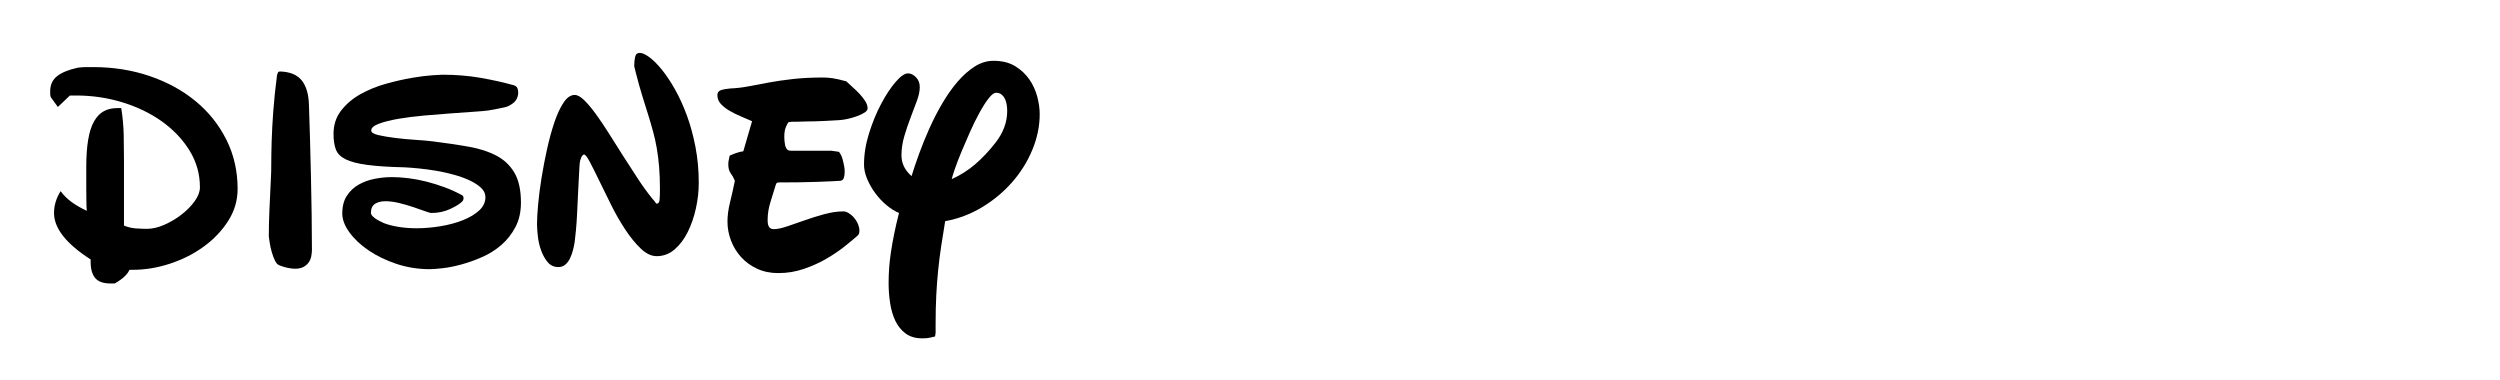 <?xml version="1.0" encoding="utf-8"?>
<!-- Generator: Adobe Illustrator 15.0.0, SVG Export Plug-In . SVG Version: 6.00 Build 0)  -->
<!DOCTYPE svg PUBLIC "-//W3C//DTD SVG 1.1//EN" "http://www.w3.org/Graphics/SVG/1.1/DTD/svg11.dtd">
<svg version="1.1" id="Layer_1" xmlns="http://www.w3.org/2000/svg" xmlns:xlink="http://www.w3.org/1999/xlink" x="0px" y="0px"
	 width="171px" height="26px" viewBox="0 0 171 26" enable-background="new 0 0 171 26" xml:space="preserve">
<g>
	<path d="M3.472,6.645C3.447,6.57,3.434,6.502,3.434,6.439c0-0.075,0-0.143,0-0.206c0-0.436,0.159-0.778,0.477-1.028
		c0.318-0.249,0.794-0.442,1.43-0.579C5.564,4.602,5.739,4.59,5.864,4.59c0.137,0,0.311,0,0.523,0c1.37,0,2.656,0.205,3.859,0.616
		c1.202,0.411,2.249,0.984,3.139,1.719c0.891,0.735,1.591,1.614,2.102,2.635c0.511,1.022,0.766,2.143,0.766,3.364
		c0,0.785-0.215,1.514-0.645,2.186c-0.43,0.673-0.987,1.259-1.672,1.757s-1.455,0.888-2.308,1.168
		c-0.854,0.28-1.704,0.42-2.551,0.42H8.854c-0.137,0.324-0.474,0.635-1.009,0.934H7.545c-0.474,0-0.816-0.122-1.028-0.364
		c-0.212-0.243-0.318-0.62-0.318-1.13v-0.15c-1.669-1.071-2.504-2.13-2.504-3.176c0-0.511,0.149-1.009,0.449-1.495
		c0.211,0.287,0.464,0.536,0.757,0.748c0.292,0.212,0.638,0.411,1.037,0.598c-0.013-0.1-0.022-0.295-0.028-0.588
		c-0.006-0.292-0.009-0.601-0.009-0.925c0-0.324,0-0.623,0-0.897c0-0.287,0-0.479,0-0.58c0-0.735,0.043-1.361,0.131-1.878
		c0.087-0.517,0.221-0.934,0.402-1.252c0.18-0.318,0.402-0.548,0.663-0.691C7.358,7.464,7.67,7.393,8.031,7.393h0.262
		c0.1,0.635,0.155,1.24,0.168,1.813c0.012,0.573,0.019,1.177,0.019,1.813v4.41c0.262,0.112,0.542,0.177,0.841,0.196
		c0.299,0.019,0.542,0.028,0.729,0.028c0.374,0,0.772-0.093,1.196-0.28s0.816-0.42,1.177-0.701s0.66-0.585,0.897-0.916
		c0.236-0.33,0.355-0.645,0.355-0.944c0-0.909-0.237-1.747-0.71-2.513c-0.474-0.766-1.103-1.43-1.887-1.99
		C10.292,7.748,9.392,7.312,8.377,7C7.361,6.689,6.312,6.533,5.228,6.533H4.78L3.958,7.318L3.472,6.645z"/>
	<path d="M19.168,4.889c0.673,0.025,1.162,0.228,1.467,0.607s0.47,0.925,0.495,1.635c0.025,0.76,0.05,1.563,0.075,2.411
		s0.047,1.704,0.065,2.569c0.019,0.866,0.034,1.722,0.047,2.569c0.012,0.847,0.019,1.645,0.019,2.392
		c0,0.149-0.016,0.302-0.046,0.458c-0.031,0.156-0.091,0.296-0.178,0.42c-0.087,0.125-0.206,0.228-0.355,0.309
		s-0.343,0.122-0.579,0.122c-0.15,0-0.324-0.022-0.523-0.065c-0.199-0.044-0.374-0.097-0.523-0.159
		c-0.125-0.037-0.23-0.143-0.317-0.317c-0.087-0.174-0.162-0.371-0.224-0.589c-0.063-0.218-0.109-0.426-0.14-0.626
		c-0.031-0.199-0.053-0.349-0.065-0.448c0-0.299,0.003-0.583,0.009-0.851c0.006-0.268,0.015-0.551,0.028-0.85
		c0.012-0.299,0.028-0.638,0.047-1.019c0.019-0.379,0.04-0.844,0.065-1.392c0.012-0.187,0.019-0.486,0.019-0.897
		c0-0.423,0.009-0.94,0.028-1.551c0.019-0.61,0.056-1.292,0.112-2.046c0.056-0.754,0.14-1.561,0.252-2.42
		c0.025-0.1,0.049-0.168,0.075-0.206C19.043,4.907,19.093,4.889,19.168,4.889z"/>
	<path d="M31.707,13.521c0,0.112-0.025,0.193-0.075,0.243c-0.149,0.162-0.423,0.336-0.822,0.523
		c-0.398,0.187-0.834,0.281-1.308,0.281c-0.062,0-0.205-0.041-0.43-0.122c-0.224-0.081-0.492-0.174-0.803-0.28
		c-0.312-0.106-0.635-0.199-0.972-0.28s-0.648-0.122-0.935-0.122s-0.523,0.059-0.71,0.177c-0.187,0.119-0.28,0.327-0.28,0.626
		c0,0.1,0.081,0.212,0.243,0.336c0.162,0.125,0.374,0.243,0.636,0.355c0.286,0.112,0.623,0.199,1.009,0.261
		c0.386,0.063,0.797,0.094,1.233,0.094c0.536,0,1.084-0.047,1.645-0.14c0.561-0.094,1.068-0.23,1.523-0.411
		c0.455-0.181,0.825-0.402,1.112-0.664c0.286-0.262,0.43-0.567,0.43-0.916c0-0.236-0.1-0.449-0.299-0.635
		c-0.2-0.187-0.458-0.355-0.776-0.505c-0.317-0.149-0.679-0.28-1.083-0.392c-0.405-0.112-0.813-0.203-1.224-0.271
		s-0.807-0.122-1.187-0.159c-0.38-0.038-0.701-0.063-0.962-0.075c-1.071-0.024-1.928-0.081-2.569-0.168
		c-0.642-0.087-1.13-0.215-1.467-0.383c-0.336-0.168-0.558-0.393-0.664-0.673s-0.159-0.632-0.159-1.056
		c0-0.623,0.174-1.159,0.523-1.607c0.349-0.448,0.791-0.822,1.327-1.121c0.535-0.299,1.118-0.535,1.747-0.71
		c0.629-0.174,1.217-0.308,1.766-0.402c0.548-0.093,1.015-0.152,1.402-0.177c0.386-0.025,0.61-0.038,0.672-0.038
		c0.935,0,1.81,0.072,2.625,0.215c0.816,0.144,1.535,0.302,2.158,0.477c0.137,0.025,0.24,0.075,0.309,0.149
		c0.068,0.075,0.103,0.224,0.103,0.449c-0.025,0.249-0.115,0.445-0.271,0.588c-0.156,0.144-0.339,0.252-0.551,0.327
		c-0.149,0.037-0.355,0.081-0.617,0.131c-0.261,0.05-0.467,0.087-0.616,0.112c-0.175,0.025-0.493,0.053-0.953,0.084
		c-0.461,0.031-0.987,0.068-1.579,0.112c-0.592,0.044-1.208,0.094-1.85,0.149c-0.642,0.056-1.23,0.131-1.766,0.225
		c-0.536,0.093-0.978,0.206-1.327,0.336c-0.349,0.131-0.523,0.284-0.523,0.458c0,0.137,0.162,0.243,0.486,0.318
		c0.324,0.075,0.71,0.14,1.159,0.196c0.448,0.056,0.913,0.1,1.392,0.13c0.479,0.031,0.869,0.065,1.168,0.103
		c0.897,0.112,1.716,0.233,2.457,0.364s1.376,0.336,1.906,0.617c0.529,0.28,0.94,0.673,1.233,1.177
		c0.292,0.504,0.439,1.181,0.439,2.027c0,0.648-0.128,1.212-0.383,1.691s-0.579,0.887-0.972,1.224
		c-0.392,0.336-0.832,0.611-1.317,0.822c-0.486,0.212-0.959,0.38-1.42,0.504c-0.461,0.125-0.885,0.209-1.271,0.252
		c-0.387,0.043-0.679,0.065-0.878,0.065c-0.797,0-1.558-0.122-2.28-0.364c-0.723-0.243-1.358-0.551-1.906-0.925
		c-0.548-0.374-0.984-0.785-1.308-1.233c-0.324-0.449-0.486-0.878-0.486-1.29c0-0.486,0.105-0.891,0.317-1.214
		c0.212-0.324,0.486-0.58,0.822-0.767c0.336-0.187,0.704-0.317,1.103-0.392c0.398-0.075,0.785-0.112,1.159-0.112
		c0.349,0,0.726,0.025,1.13,0.075c0.405,0.05,0.816,0.128,1.233,0.234c0.417,0.106,0.834,0.237,1.252,0.392
		c0.417,0.156,0.819,0.34,1.205,0.551C31.682,13.422,31.707,13.472,31.707,13.521z"/>
	<path d="M43.385,4.403c0-0.149,0.019-0.318,0.056-0.504c0.038-0.187,0.143-0.281,0.318-0.281c0.174,0,0.395,0.1,0.663,0.299
		c0.268,0.199,0.551,0.483,0.85,0.85c0.299,0.368,0.598,0.816,0.897,1.346c0.299,0.529,0.57,1.124,0.813,1.784
		c0.243,0.661,0.439,1.38,0.589,2.158c0.149,0.779,0.224,1.598,0.224,2.458c0,0.573-0.065,1.156-0.196,1.747
		c-0.131,0.592-0.318,1.13-0.561,1.616c-0.243,0.486-0.542,0.882-0.897,1.187s-0.763,0.458-1.224,0.458
		c-0.361,0-0.723-0.171-1.083-0.514c-0.362-0.343-0.713-0.772-1.056-1.29c-0.343-0.517-0.663-1.074-0.962-1.672
		c-0.299-0.598-0.573-1.155-0.822-1.672c-0.25-0.517-0.464-0.947-0.645-1.29c-0.181-0.342-0.314-0.514-0.401-0.514
		c-0.038,0-0.082,0.031-0.131,0.093c-0.05,0.063-0.094,0.168-0.131,0.318c-0.025,0.075-0.044,0.237-0.056,0.486
		c-0.013,0.249-0.028,0.545-0.047,0.888c-0.019,0.343-0.037,0.716-0.056,1.121c-0.019,0.405-0.037,0.8-0.056,1.187
		c-0.019,0.386-0.044,0.745-0.075,1.074c-0.031,0.331-0.06,0.589-0.084,0.776l-0.019,0.13c-0.025,0.15-0.063,0.318-0.112,0.505
		c-0.05,0.187-0.115,0.364-0.196,0.532c-0.082,0.168-0.187,0.309-0.318,0.42c-0.131,0.112-0.29,0.168-0.477,0.168
		c-0.299,0-0.542-0.112-0.729-0.336c-0.187-0.224-0.336-0.492-0.449-0.804c-0.112-0.311-0.187-0.635-0.224-0.972
		c-0.038-0.336-0.056-0.616-0.056-0.841c0-0.324,0.025-0.766,0.075-1.327s0.128-1.168,0.234-1.822
		c0.105-0.654,0.233-1.317,0.383-1.99s0.318-1.283,0.504-1.831c0.187-0.548,0.396-0.994,0.626-1.336
		c0.23-0.342,0.483-0.514,0.757-0.514c0.187,0,0.402,0.119,0.645,0.355c0.243,0.237,0.507,0.551,0.794,0.944
		c0.287,0.392,0.589,0.841,0.906,1.345c0.318,0.504,0.645,1.021,0.981,1.551c0.336,0.529,0.673,1.049,1.009,1.56
		c0.336,0.511,0.673,0.972,1.009,1.383c0.075,0.075,0.13,0.144,0.168,0.206c0.037,0.063,0.068,0.093,0.093,0.093
		c0.112,0,0.178-0.081,0.196-0.243c0.019-0.162,0.028-0.405,0.028-0.729c0-0.573-0.019-1.086-0.056-1.542
		c-0.038-0.455-0.091-0.878-0.159-1.271c-0.068-0.393-0.152-0.772-0.252-1.14c-0.1-0.367-0.212-0.75-0.336-1.149
		s-0.259-0.829-0.402-1.29c-0.143-0.46-0.29-0.984-0.439-1.57l-0.112-0.448V4.403z"/>
	<path d="M58.764,15.577c0.012,0.05,0.019,0.119,0.019,0.206c0,0.175-0.05,0.293-0.149,0.355c-0.224,0.2-0.517,0.442-0.878,0.729
		s-0.772,0.563-1.233,0.832c-0.461,0.268-0.972,0.498-1.532,0.691c-0.561,0.193-1.146,0.29-1.757,0.29
		c-0.536,0-1.018-0.1-1.448-0.299c-0.43-0.199-0.794-0.464-1.093-0.794c-0.299-0.33-0.53-0.707-0.691-1.13
		c-0.162-0.423-0.243-0.86-0.243-1.308c0-0.398,0.059-0.838,0.178-1.317c0.118-0.479,0.227-0.969,0.327-1.467
		c-0.075-0.187-0.168-0.355-0.28-0.505c-0.112-0.149-0.168-0.355-0.168-0.616c0-0.1,0.009-0.193,0.028-0.281
		c0.019-0.087,0.041-0.193,0.065-0.317c0.137-0.062,0.283-0.122,0.439-0.178c0.155-0.056,0.32-0.096,0.495-0.121l0.598-2.056
		c-0.224-0.1-0.477-0.208-0.757-0.327c-0.28-0.118-0.539-0.246-0.775-0.383s-0.436-0.292-0.598-0.467
		c-0.162-0.174-0.243-0.374-0.243-0.598c0-0.174,0.078-0.29,0.233-0.346c0.156-0.056,0.377-0.096,0.664-0.121
		c0.386-0.013,0.791-0.059,1.215-0.14c0.423-0.081,0.887-0.168,1.392-0.262c0.504-0.094,1.062-0.174,1.672-0.243
		c0.61-0.068,1.302-0.103,2.074-0.103c0.174,0,0.376,0.016,0.607,0.046c0.23,0.031,0.551,0.103,0.962,0.215
		c0.1,0.1,0.23,0.221,0.393,0.364c0.162,0.143,0.324,0.299,0.486,0.467c0.162,0.168,0.299,0.339,0.411,0.514
		c0.112,0.175,0.168,0.343,0.168,0.504c0,0.1-0.065,0.193-0.196,0.28c-0.131,0.087-0.296,0.168-0.496,0.243
		s-0.408,0.137-0.626,0.187c-0.218,0.05-0.414,0.082-0.588,0.094c-0.399,0.025-0.729,0.044-0.99,0.056
		c-0.262,0.012-0.499,0.021-0.71,0.028s-0.417,0.009-0.617,0.009c-0.187,0-0.405,0.006-0.654,0.019c-0.1,0-0.193,0-0.28,0
		c-0.087,0-0.175,0.013-0.262,0.038c-0.05,0.063-0.109,0.175-0.177,0.336c-0.069,0.162-0.103,0.386-0.103,0.673
		c0,0.174,0.019,0.361,0.056,0.561c0.012,0.075,0.047,0.156,0.103,0.243c0.056,0.087,0.153,0.131,0.29,0.131h2.766l0.523,0.075
		c0.112,0.137,0.196,0.309,0.252,0.514s0.096,0.396,0.121,0.57c0.013,0.063,0.019,0.162,0.019,0.299
		c0,0.137-0.019,0.268-0.056,0.393c-0.038,0.125-0.119,0.193-0.243,0.206c-0.162,0.012-0.386,0.025-0.672,0.037
		c-0.287,0.013-0.614,0.025-0.981,0.038c-0.368,0.012-0.77,0.022-1.206,0.028c-0.436,0.006-0.885,0.009-1.345,0.009
		c-0.038,0-0.075,0.006-0.112,0.019c-0.037,0.012-0.068,0.056-0.093,0.13c-0.1,0.336-0.218,0.72-0.355,1.149
		c-0.137,0.43-0.206,0.844-0.206,1.243c0,0.125,0.006,0.218,0.019,0.28c0.012,0.1,0.05,0.187,0.112,0.262
		c0.062,0.075,0.162,0.112,0.299,0.112c0.224,0,0.523-0.062,0.897-0.187c0.374-0.125,0.778-0.265,1.214-0.42s0.885-0.296,1.346-0.42
		c0.46-0.125,0.891-0.187,1.289-0.187c0.112,0,0.228,0.034,0.346,0.103c0.119,0.069,0.23,0.159,0.336,0.271
		c0.106,0.112,0.193,0.234,0.262,0.365C58.692,15.325,58.739,15.453,58.764,15.577z"/>
	<path d="M63.958,23.014c-0.112,0.025-0.23,0.053-0.355,0.084c-0.125,0.031-0.293,0.046-0.504,0.046
		c-0.474,0-0.86-0.112-1.159-0.336c-0.299-0.224-0.533-0.514-0.701-0.869s-0.287-0.76-0.355-1.215
		c-0.069-0.455-0.103-0.906-0.103-1.354c0-0.361,0.013-0.713,0.038-1.056c0.025-0.343,0.065-0.701,0.122-1.075
		c0.056-0.374,0.127-0.778,0.215-1.214c0.087-0.436,0.199-0.922,0.336-1.458c-0.274-0.112-0.555-0.287-0.841-0.523
		c-0.287-0.236-0.545-0.511-0.776-0.822c-0.23-0.311-0.417-0.638-0.561-0.981c-0.143-0.342-0.215-0.669-0.215-0.981
		c0-0.698,0.115-1.414,0.346-2.149s0.507-1.408,0.832-2.018c0.324-0.61,0.654-1.109,0.99-1.495c0.336-0.386,0.617-0.579,0.841-0.579
		c0.187,0,0.367,0.087,0.542,0.261c0.174,0.175,0.262,0.399,0.262,0.673c0,0.274-0.065,0.589-0.196,0.944s-0.274,0.735-0.43,1.14
		c-0.156,0.405-0.299,0.829-0.43,1.271s-0.196,0.881-0.196,1.317c0,0.548,0.23,1.021,0.691,1.42
		c0.137-0.448,0.308-0.956,0.514-1.523s0.439-1.143,0.701-1.729c0.261-0.585,0.554-1.155,0.878-1.709s0.673-1.05,1.046-1.486
		c0.374-0.436,0.766-0.785,1.177-1.046s0.841-0.393,1.29-0.393c0.585,0,1.077,0.122,1.476,0.365
		c0.398,0.243,0.723,0.545,0.972,0.906s0.43,0.754,0.542,1.177s0.168,0.822,0.168,1.196c0,0.822-0.168,1.638-0.505,2.448
		c-0.336,0.81-0.797,1.548-1.383,2.214c-0.585,0.667-1.271,1.237-2.055,1.71c-0.785,0.474-1.626,0.791-2.523,0.953
		c-0.1,0.598-0.19,1.165-0.271,1.7s-0.149,1.078-0.206,1.626c-0.056,0.548-0.1,1.124-0.131,1.729
		c-0.031,0.604-0.046,1.273-0.046,2.009v0.579L63.958,23.014z M65.099,12.251c0.585-0.262,1.121-0.601,1.607-1.019
		c0.486-0.417,0.946-0.906,1.383-1.467c0.536-0.685,0.803-1.408,0.803-2.167c0-0.125-0.009-0.258-0.028-0.402
		c-0.019-0.143-0.056-0.277-0.112-0.402c-0.056-0.124-0.134-0.23-0.233-0.317c-0.1-0.087-0.23-0.131-0.393-0.131
		c-0.137,0-0.305,0.128-0.504,0.383c-0.199,0.256-0.408,0.583-0.626,0.981c-0.218,0.398-0.433,0.834-0.645,1.308
		c-0.212,0.474-0.408,0.928-0.589,1.364s-0.33,0.826-0.448,1.168C65.195,11.893,65.124,12.126,65.099,12.251z"/>
</g>
</svg>
